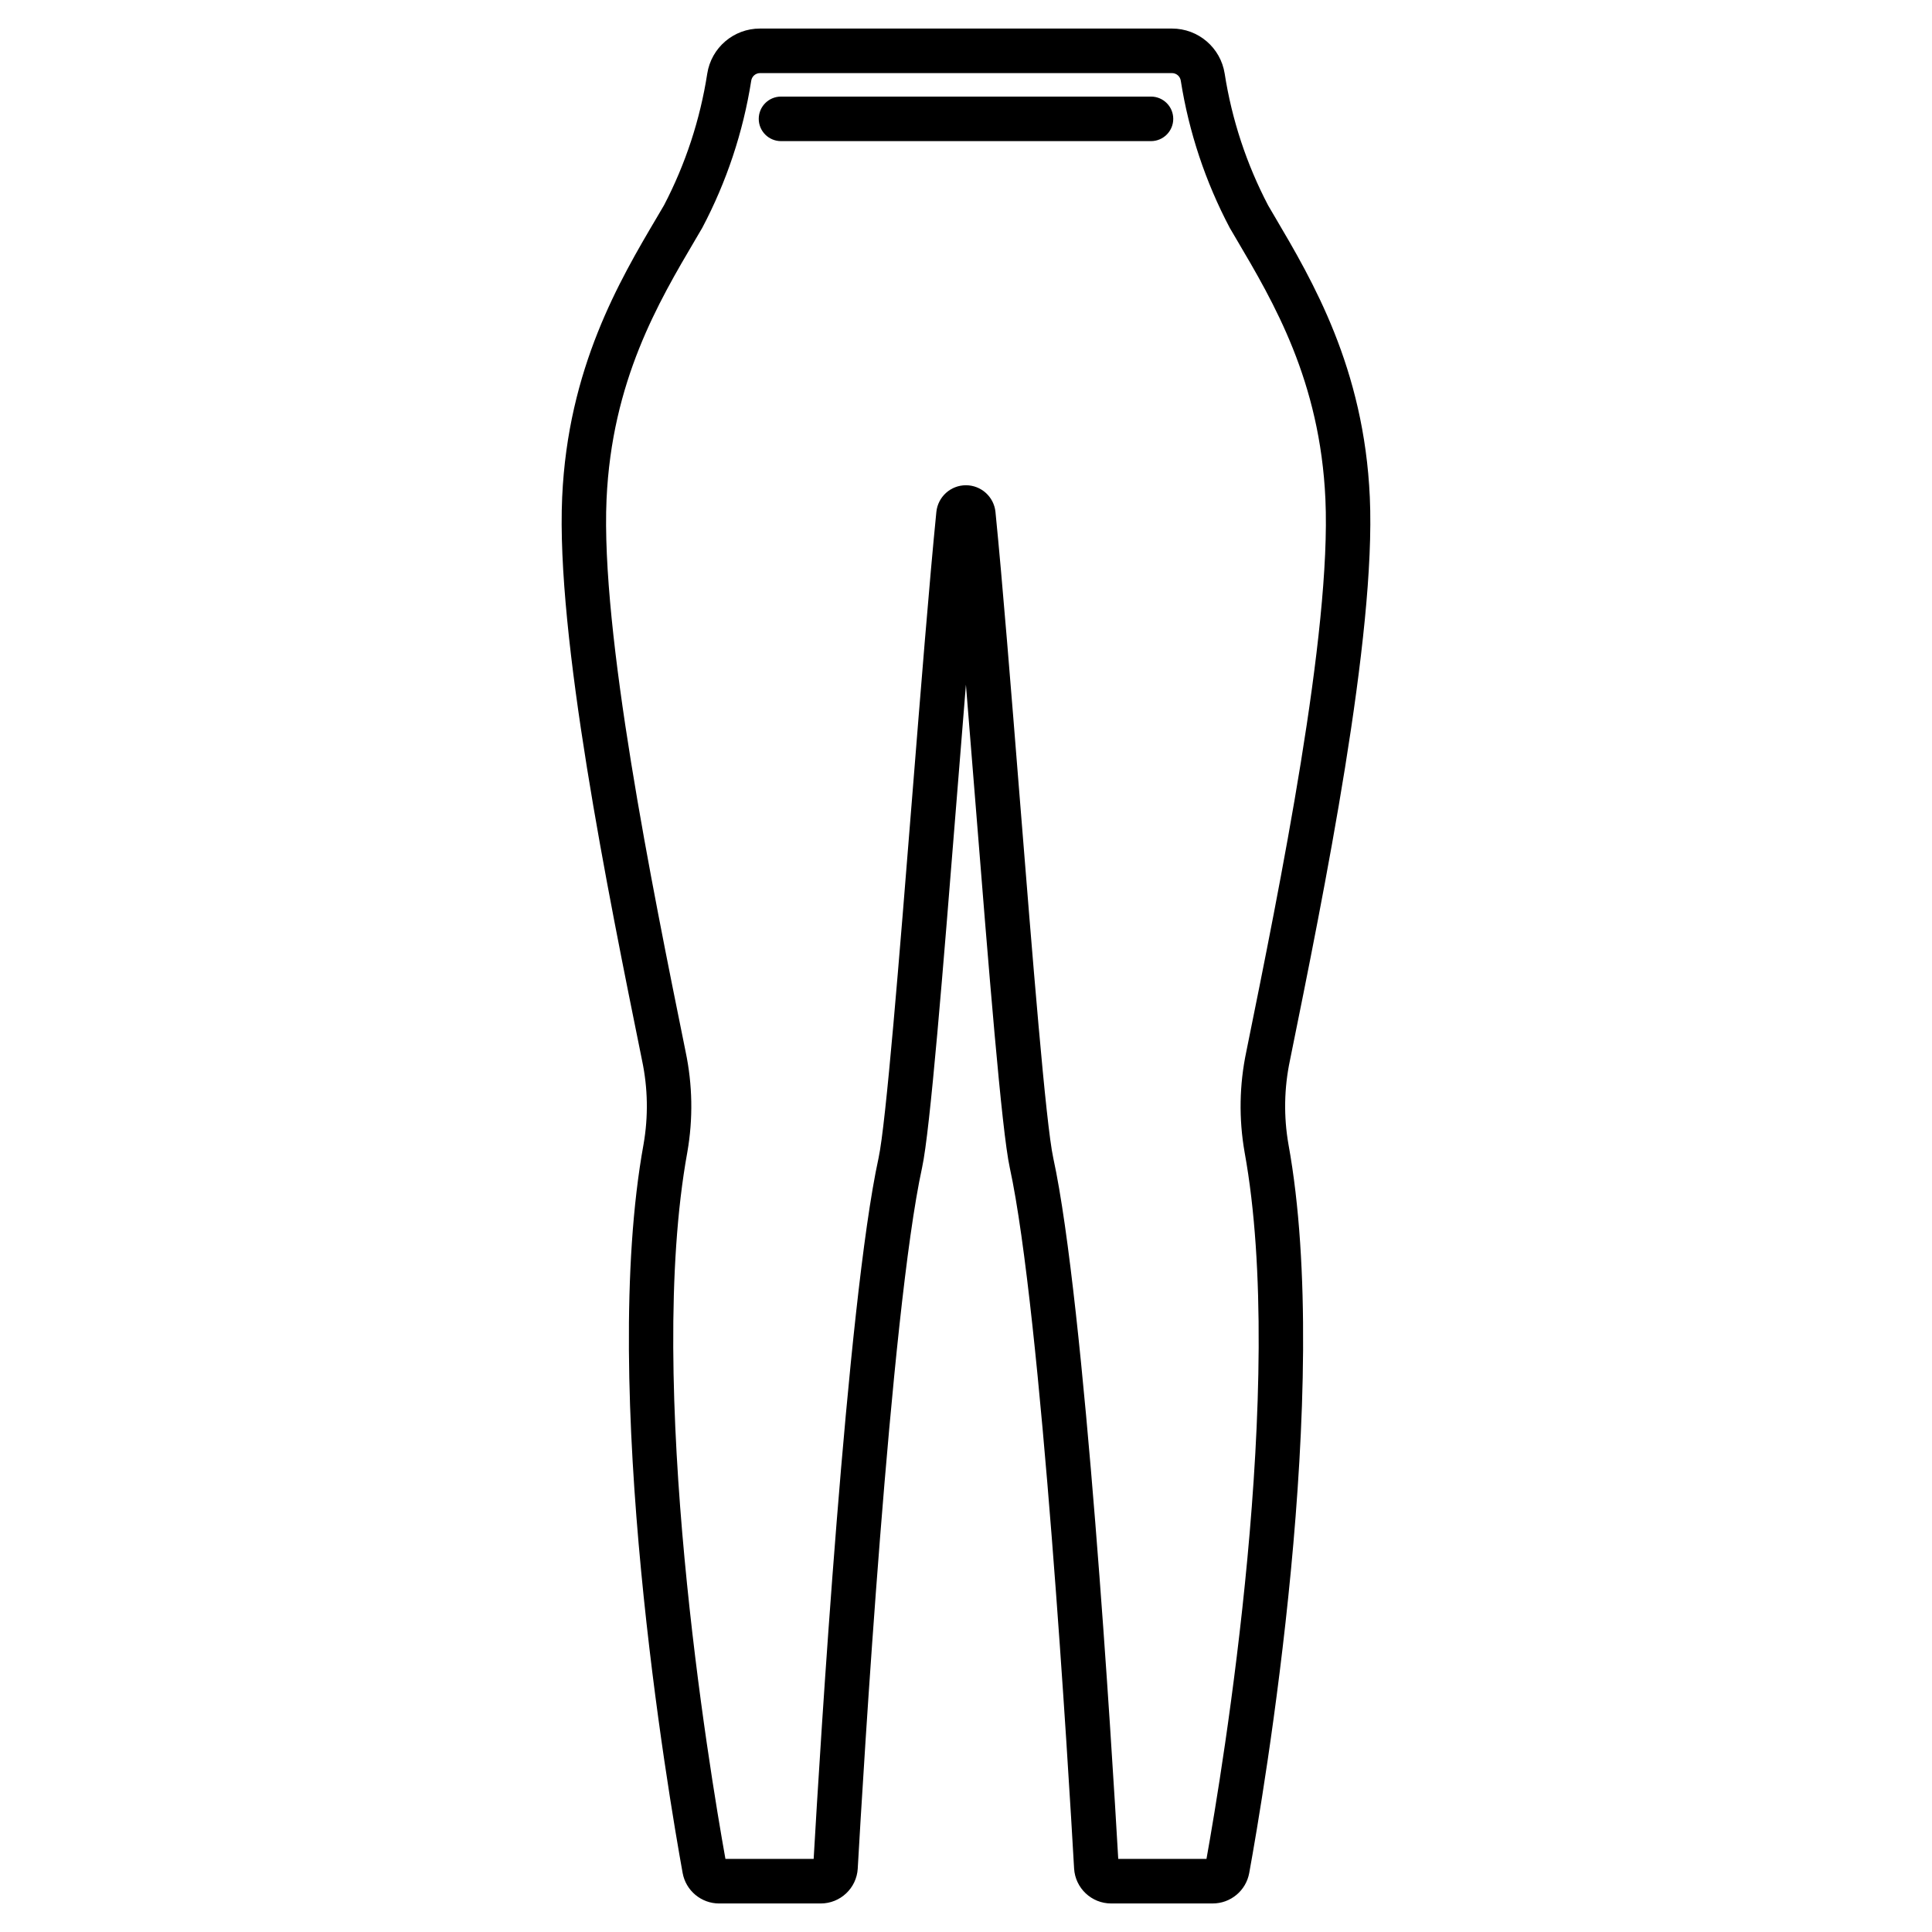<?xml version="1.0" encoding="UTF-8"?>
<!-- Uploaded to: ICON Repo, www.svgrepo.com, Generator: ICON Repo Mixer Tools -->
<svg fill="#000000" width="800px" height="800px" version="1.1" viewBox="144 144 512 512" xmlns="http://www.w3.org/2000/svg">
 <g>
  <path d="m465.37 648.44h-26.883c-5.219 0.008-9.535-4.062-9.84-9.27-1.379-24.289-8.691-147.43-17.051-185.74-2.144-9.84-5.547-52.348-9.148-97.367-0.824-10.262-1.652-20.656-2.469-30.613-0.816 9.957-1.645 20.352-2.469 30.613-3.602 45.02-7.004 87.539-9.148 97.367-8.359 38.312-15.672 161.45-17.051 185.75h0.004c-0.305 5.207-4.625 9.27-9.84 9.262h-26.883c-4.754 0-8.828-3.398-9.684-8.074-3.769-20.887-22.133-128.35-10.359-193.13 1.285-7.359 1.152-14.898-0.395-22.211-9.09-44.801-22.828-112.51-21.172-149.25 1.531-34.242 15.191-57.414 25.191-74.324l1.773-3.019h0.004c5.711-10.934 9.59-22.734 11.48-34.926 1.074-6.875 6.996-11.945 13.957-11.941h109.21c6.961-0.004 12.883 5.066 13.957 11.941 1.902 12.195 5.793 23.996 11.52 34.93l1.773 3.019c9.977 16.926 23.641 40.066 25.172 74.324 1.645 36.734-12.082 104.45-21.172 149.25-1.543 7.309-1.68 14.848-0.395 22.207 11.785 64.777-6.59 172.24-10.391 193.12-0.852 4.684-4.938 8.086-9.699 8.078zm-25.02-11.809h23.379c4.293-23.938 21.254-126.01 10.102-187.28-1.551-8.836-1.398-17.887 0.453-26.664 8.973-44.242 22.539-111.09 20.965-146.38-1.406-31.32-13.68-52.129-23.547-68.852l-1.793-3.051c-6.449-12.199-10.836-25.379-12.988-39.008-0.164-1.148-1.141-2.008-2.305-2.023h-109.23c-1.164 0.016-2.141 0.879-2.305 2.031-2.148 13.625-6.539 26.805-12.988 39l-1.793 3.051c-9.859 16.723-22.137 37.535-23.559 68.855-1.574 35.281 11.977 102.13 20.949 146.37v0.004c1.852 8.777 2.008 17.832 0.457 26.668-11.145 61.27 5.805 163.34 10.102 187.28h23.379c1.629-28.34 8.848-147.46 17.195-185.72 1.969-9.055 5.512-53.137 8.918-95.789 2.234-27.945 4.547-56.863 6.406-75.477 0.422-4.008 3.801-7.051 7.832-7.051 4.027 0 7.406 3.043 7.828 7.051 1.863 18.609 4.172 47.52 6.406 75.473 3.414 42.648 6.941 86.742 8.918 95.789 8.352 38.27 15.586 157.39 17.215 185.73z"/>
  <path d="m449.02 181.4h-98.039c-3.262 0-5.906-2.641-5.906-5.902 0-3.262 2.644-5.902 5.906-5.902h98.039c3.258 0 5.902 2.641 5.902 5.902 0 3.262-2.644 5.902-5.902 5.902z"/>
 </g>
</svg>